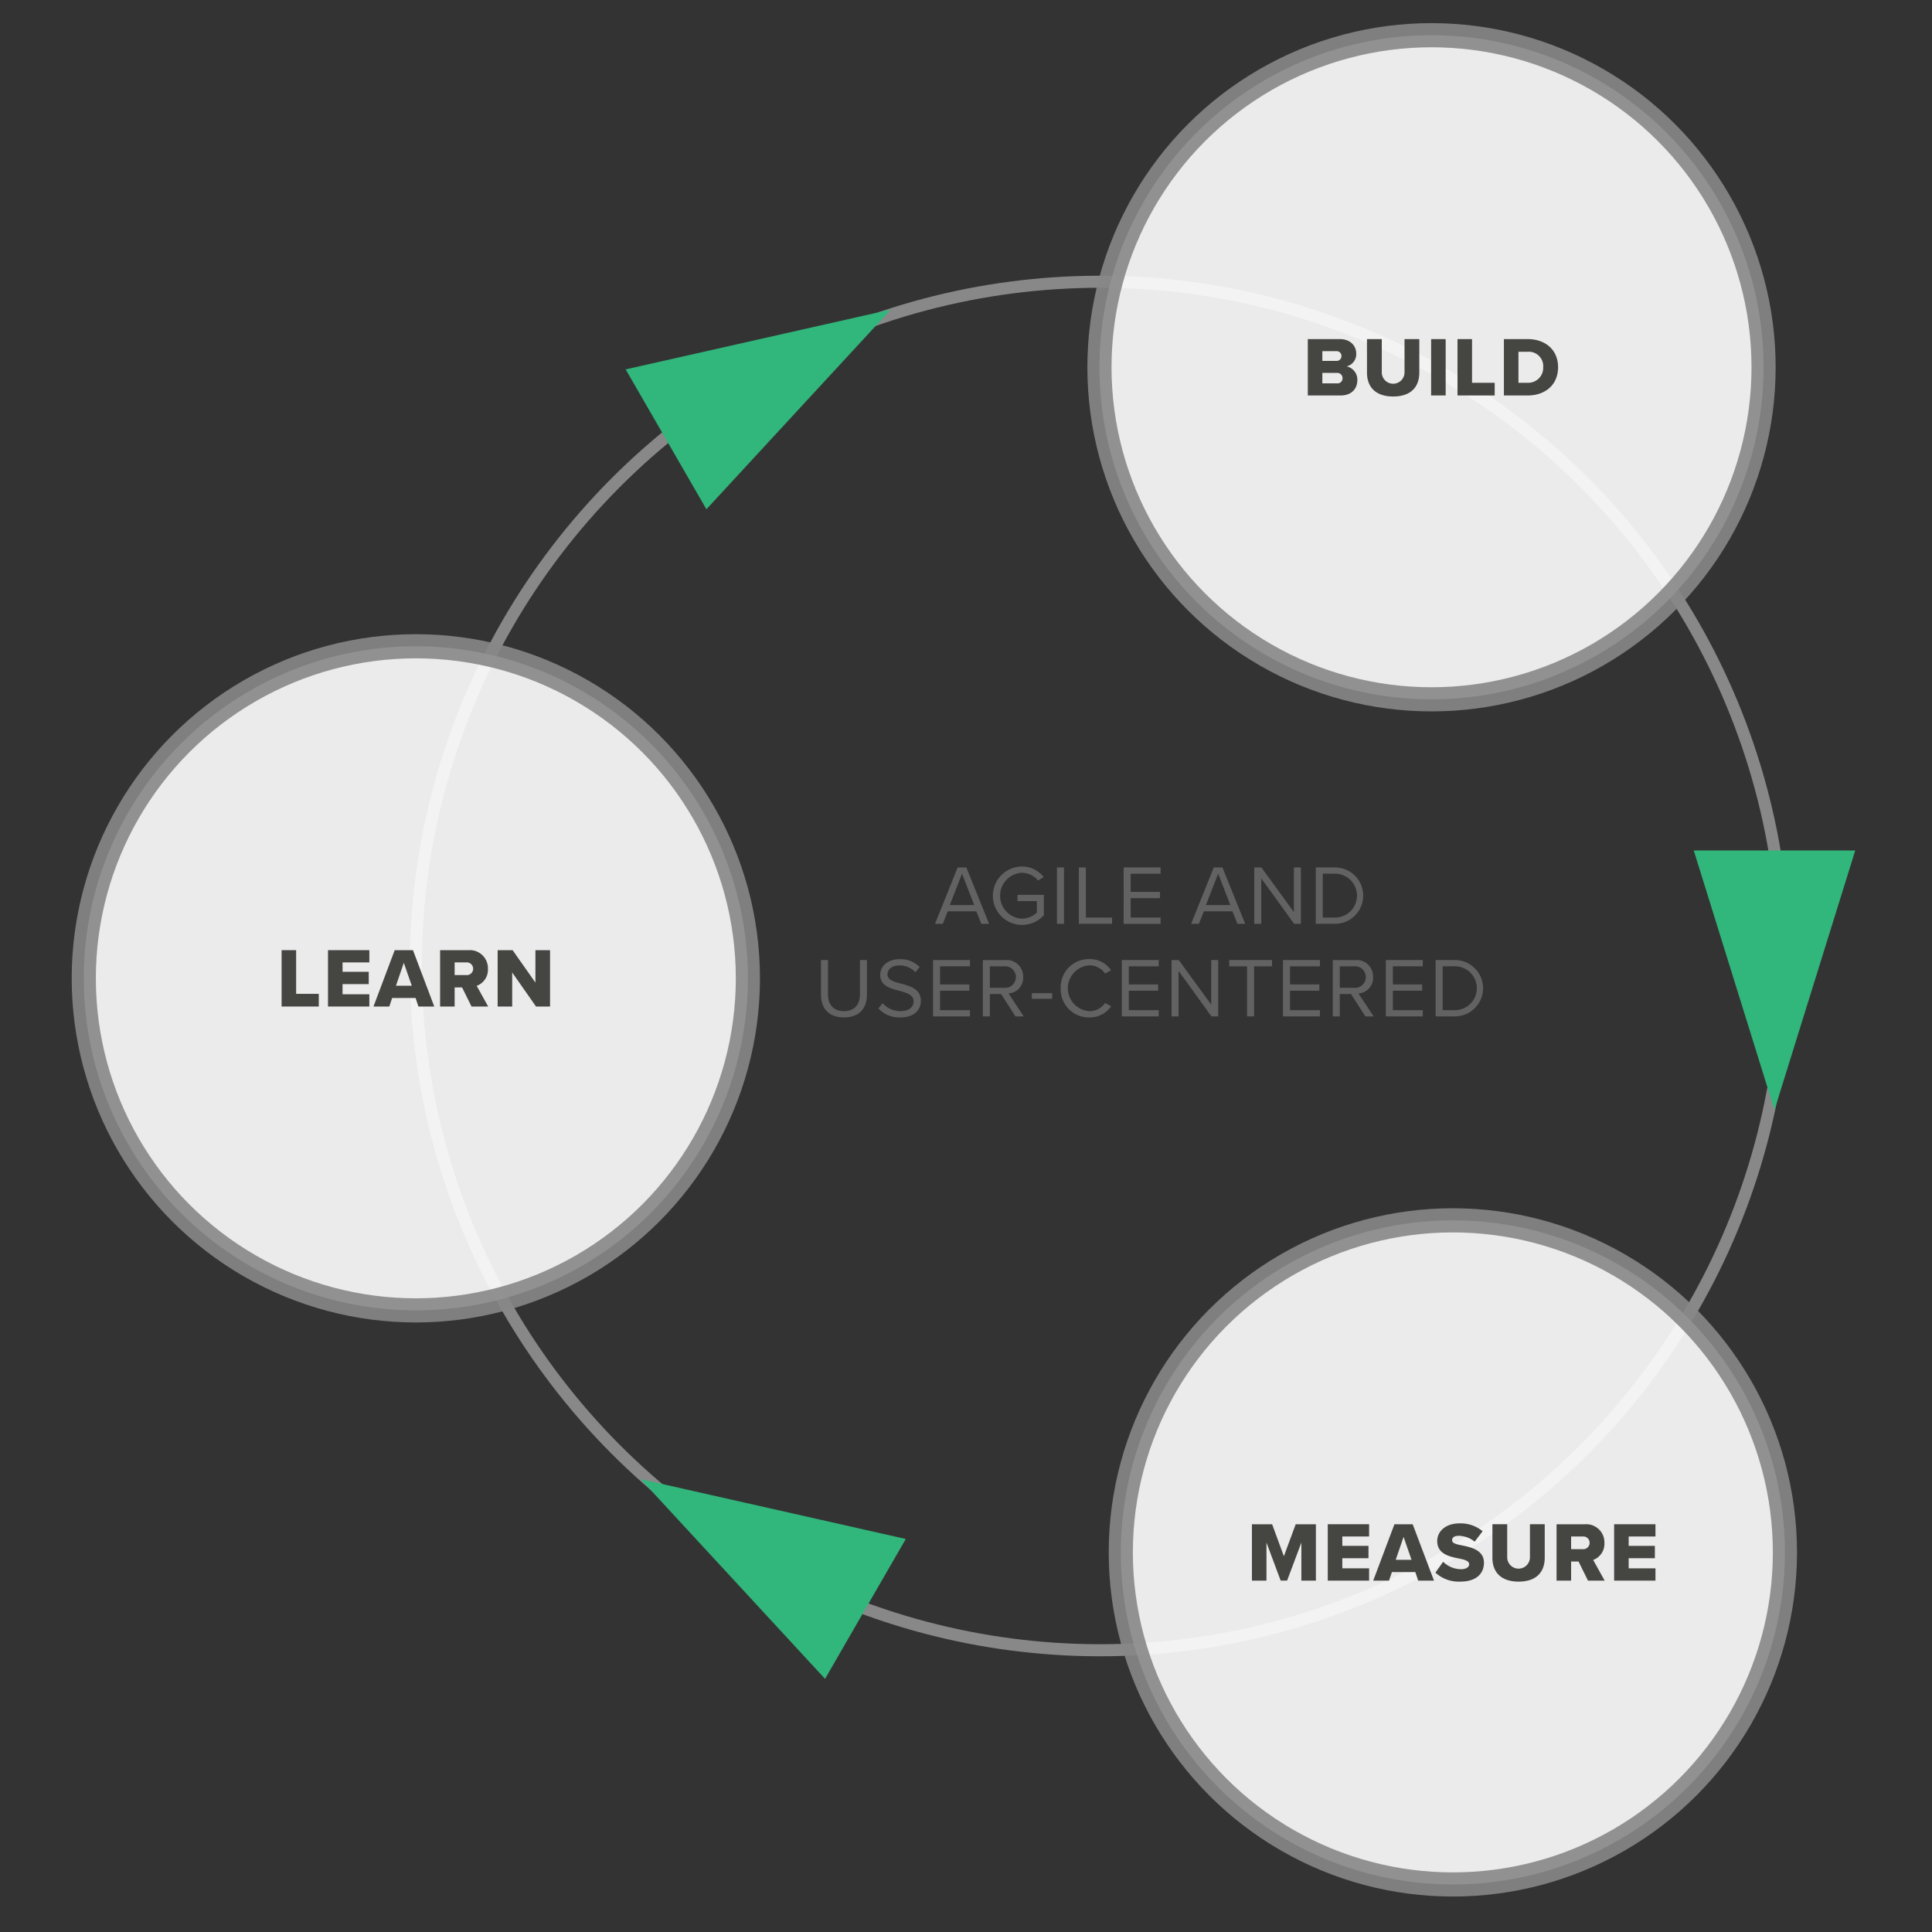 <svg id="Layer_1" data-name="Layer 1" xmlns="http://www.w3.org/2000/svg" viewBox="0 0 480 480"><rect x="0" y="0" width="480" height="480" fill="#333333" stroke="none"/><defs><style>.cls-1{fill:none;}.cls-1,.cls-2{stroke:#888;}.cls-1,.cls-2,.cls-3{stroke-miterlimit:10;}.cls-1,.cls-3{stroke-width:3px;}.cls-2{fill:#fff;stroke-width:6px;opacity:0.9;}.cls-3{fill:#31b67b;stroke:#31b67b;}.cls-4{fill:#454541;}.cls-5{fill:#626262;}</style></defs><circle class="cls-1" cx="273.309" cy="240" r="170"/><circle class="cls-2" cx="355.655" cy="91.247" r="82.5"/><circle class="cls-2" cx="103.312" cy="243.062" r="82.5"/><circle class="cls-2" cx="360.959" cy="385.69" r="82.5"/><polygon class="cls-3" points="157.759 92.787 216.939 79.434 175.785 124.01 157.759 92.787"/><polygon class="cls-3" points="204.7 414.591 163.545 370.016 222.726 383.369 204.7 414.591"/><polygon class="cls-3" points="458.894 212.797 440.868 270.726 422.842 212.797 458.894 212.797"/><path class="cls-4" d="M69.964,236.064h3.611v10.855H79.2v3.149H69.964Z"/><path class="cls-4" d="M81.493,236.064H91.761v3.044H85.105v2.331h6.509V244.5H85.105v2.52h6.656v3.045H81.493Z"/><path class="cls-4" d="M103.247,247.947H97.431l-.714,2.121H92.79l5.271-14H102.6l5.291,14H103.96ZM98.376,244.9H102.3l-1.974-5.691Z"/><path class="cls-4" d="M114.8,245.323h-1.848v4.745h-3.611v-14h7.013a4.509,4.509,0,0,1,4.871,4.66,4.24,4.24,0,0,1-2.793,4.2l2.855,5.145h-4.135Zm1.008-6.215h-2.856v3.149h2.856a1.583,1.583,0,1,0,0-3.149Z"/><path class="cls-4" d="M127.251,241.607v8.461H123.64v-14h3.717l5.668,8.063v-8.063h3.632v14h-3.485Z"/><path class="cls-4" d="M324.922,84.249h7.937c2.771,0,4.093,1.805,4.093,3.568a3.127,3.127,0,0,1-2.392,3.213,3.354,3.354,0,0,1,2.666,3.422c0,2.037-1.365,3.8-4.115,3.8h-8.189Zm7.118,5.416a1.185,1.185,0,0,0,1.239-1.217,1.169,1.169,0,0,0-1.239-1.2h-3.507v2.414Zm.125,5.586a1.254,1.254,0,0,0,1.387-1.281,1.3,1.3,0,0,0-1.387-1.322h-3.632v2.6Z"/><path class="cls-4" d="M339.622,84.249H343.3v8.209a2.825,2.825,0,1,0,5.649,0V84.249h3.673v8.315c0,3.484-1.994,5.941-6.487,5.941s-6.509-2.478-6.509-5.921Z"/><path class="cls-4" d="M355.561,84.249h3.611v14h-3.611Z"/><path class="cls-4" d="M362.113,84.249h3.611V95.1h5.627v3.149h-9.238Z"/><path class="cls-4" d="M373.642,84.249h5.879c4.409,0,7.58,2.645,7.58,6.991s-3.171,7.013-7.559,7.013h-5.9ZM379.521,95.1a3.719,3.719,0,0,0,3.885-3.864,3.587,3.587,0,0,0-3.864-3.842h-2.289V95.1Z"/><path class="cls-4" d="M323.324,383.248l-3.547,9.448h-1.6l-3.527-9.448V392.7h-3.612v-14h5.019l2.918,7.935,2.939-7.935h5.018v14h-3.612Z"/><path class="cls-4" d="M329.879,378.692h10.268v3.044h-6.656v2.331H340v3.064h-6.508v2.52h6.656V392.7H329.879Z"/><path class="cls-4" d="M351.633,390.575h-5.815L345.1,392.7h-3.926l5.27-14h4.535l5.291,14h-3.926Zm-4.871-3.044h3.927l-1.974-5.691Z"/><path class="cls-4" d="M358.543,388.014a6.331,6.331,0,0,0,4.473,1.848c1.238,0,1.994-.526,1.994-1.2,0-.8-.9-1.114-2.393-1.428-2.31-.462-5.543-1.05-5.543-4.367,0-2.352,2-4.389,5.584-4.389a8.543,8.543,0,0,1,5.691,1.953l-1.974,2.582a6.513,6.513,0,0,0-3.947-1.448c-1.2,0-1.658.483-1.658,1.092,0,.735.86.987,2.414,1.28,2.309.483,5.5,1.155,5.5,4.326,0,2.813-2.079,4.682-5.837,4.682a8.565,8.565,0,0,1-6.215-2.226Z"/><path class="cls-4" d="M370.786,378.692h3.675V386.9a2.824,2.824,0,1,0,5.648,0v-8.209h3.674v8.314c0,3.485-2,5.942-6.488,5.942s-6.509-2.478-6.509-5.921Z"/><path class="cls-4" d="M392.185,387.951h-1.848V392.7h-3.611v-14h7.013a4.509,4.509,0,0,1,4.871,4.66,4.242,4.242,0,0,1-2.793,4.2l2.855,5.145h-4.136Zm1.008-6.215h-2.856v3.149h2.856a1.583,1.583,0,1,0,0-3.149Z"/><path class="cls-4" d="M401.027,378.692h10.266v3.044h-6.655v2.331h6.509v3.064h-6.509v2.52h6.655V392.7H401.027Z"/><path class="cls-5" d="M242.565,226.416h-7.1l-1.238,3.107H232.3l5.627-14h2.162l5.649,14H243.8Zm-6.593-1.554h6.068l-3.023-7.789Z"/><path class="cls-5" d="M253.842,215.288a6.676,6.676,0,0,1,5.439,2.625l-1.387.86a5.162,5.162,0,0,0-4.052-1.932,5.71,5.71,0,0,0,0,11.4,5.533,5.533,0,0,0,3.759-1.512v-2.855h-4.809v-1.555h6.551v5.06a7.291,7.291,0,0,1-5.5,2.414,7.254,7.254,0,0,1,0-14.507Z"/><path class="cls-5" d="M262.6,215.518h1.743v14H262.6Z"/><path class="cls-5" d="M268.039,215.518h1.743v12.451h6.508v1.554h-8.251Z"/><path class="cls-5" d="M279.169,215.518h9.176v1.555h-7.434v4.513H288.2v1.554h-7.287v4.829h7.434v1.554h-9.176Z"/><path class="cls-5" d="M306.2,226.416h-7.1l-1.239,3.107h-1.932l5.627-14h2.163l5.648,14h-1.932Zm-6.593-1.554h6.067l-3.023-7.789Z"/><path class="cls-5" d="M313.357,218.227v11.3h-1.743v-14H313.4l8.062,11.066V215.518H323.2v14h-1.679Z"/><path class="cls-5" d="M326.9,215.518h4.787a7,7,0,1,1,0,14H326.9Zm4.787,12.451a5.448,5.448,0,0,0,0-10.9h-3.045v10.9Z"/><path class="cls-5" d="M203.969,238.518h1.743v8.526c0,2.56,1.385,4.177,3.968,4.177s3.968-1.617,3.968-4.177v-8.526h1.743v8.546c0,3.485-1.911,5.711-5.711,5.711s-5.711-2.247-5.711-5.69Z"/><path class="cls-5" d="M219.279,249.227a5.919,5.919,0,0,0,4.408,1.994c2.5,0,3.3-1.344,3.3-2.414,0-1.68-1.7-2.142-3.549-2.646-2.246-.588-4.744-1.217-4.744-3.968,0-2.31,2.056-3.884,4.807-3.884a6.583,6.583,0,0,1,4.976,1.952l-1.049,1.281a5.36,5.36,0,0,0-4.053-1.68c-1.679,0-2.877.9-2.877,2.226,0,1.407,1.618,1.827,3.4,2.309,2.288.609,4.891,1.323,4.891,4.263,0,2.036-1.385,4.115-5.165,4.115a6.935,6.935,0,0,1-5.375-2.226Z"/><path class="cls-5" d="M231.815,238.518h9.175v1.555h-7.432v4.513h7.285v1.554h-7.285v4.829h7.432v1.554h-9.175Z"/><path class="cls-5" d="M248.719,246.96h-2.792v5.563h-1.743v-14h5.627a4.08,4.08,0,0,1,4.388,4.221,3.869,3.869,0,0,1-3.632,4.073l3.779,5.711h-2.058Zm.882-6.887h-3.674v5.353H249.6a2.679,2.679,0,1,0,0-5.353Z"/><path class="cls-5" d="M256.364,246.749H261.4v1.386h-5.039Z"/><path class="cls-5" d="M263.525,245.532a6.99,6.99,0,0,1,7.138-7.244,6.3,6.3,0,0,1,5.375,2.771l-1.47.818a4.753,4.753,0,0,0-3.9-2.036,5.7,5.7,0,0,0,0,11.38,4.7,4.7,0,0,0,3.9-2.037l1.491.819a6.369,6.369,0,0,1-5.4,2.772A6.99,6.99,0,0,1,263.525,245.532Z"/><path class="cls-5" d="M278.707,238.518h9.175v1.555H280.45v4.513h7.286v1.554H280.45v4.829h7.432v1.554h-9.175Z"/><path class="cls-5" d="M292.818,241.227v11.3h-1.743v-14h1.786l8.062,11.066V238.518h1.742v14h-1.679Z"/><path class="cls-5" d="M309.827,240.073H305.4v-1.555h10.624v1.555h-4.451v12.45h-1.744Z"/><path class="cls-5" d="M318.753,238.518h9.176v1.555H320.5v4.513h7.287v1.554H320.5v4.829h7.434v1.554h-9.176Z"/><path class="cls-5" d="M335.657,246.96h-2.792v5.563h-1.743v-14h5.627a4.08,4.08,0,0,1,4.389,4.221,3.871,3.871,0,0,1-3.633,4.073l3.779,5.711h-2.057Zm.882-6.887h-3.674v5.353h3.674a2.679,2.679,0,1,0,0-5.353Z"/><path class="cls-5" d="M344.31,238.518h9.176v1.555h-7.434v4.513h7.286v1.554h-7.286v4.829h7.434v1.554H344.31Z"/><path class="cls-5" d="M356.678,238.518h4.787a7,7,0,1,1,0,14h-4.787Zm4.787,12.451a5.448,5.448,0,0,0,0-10.9h-3.044v10.9Z"/></svg>